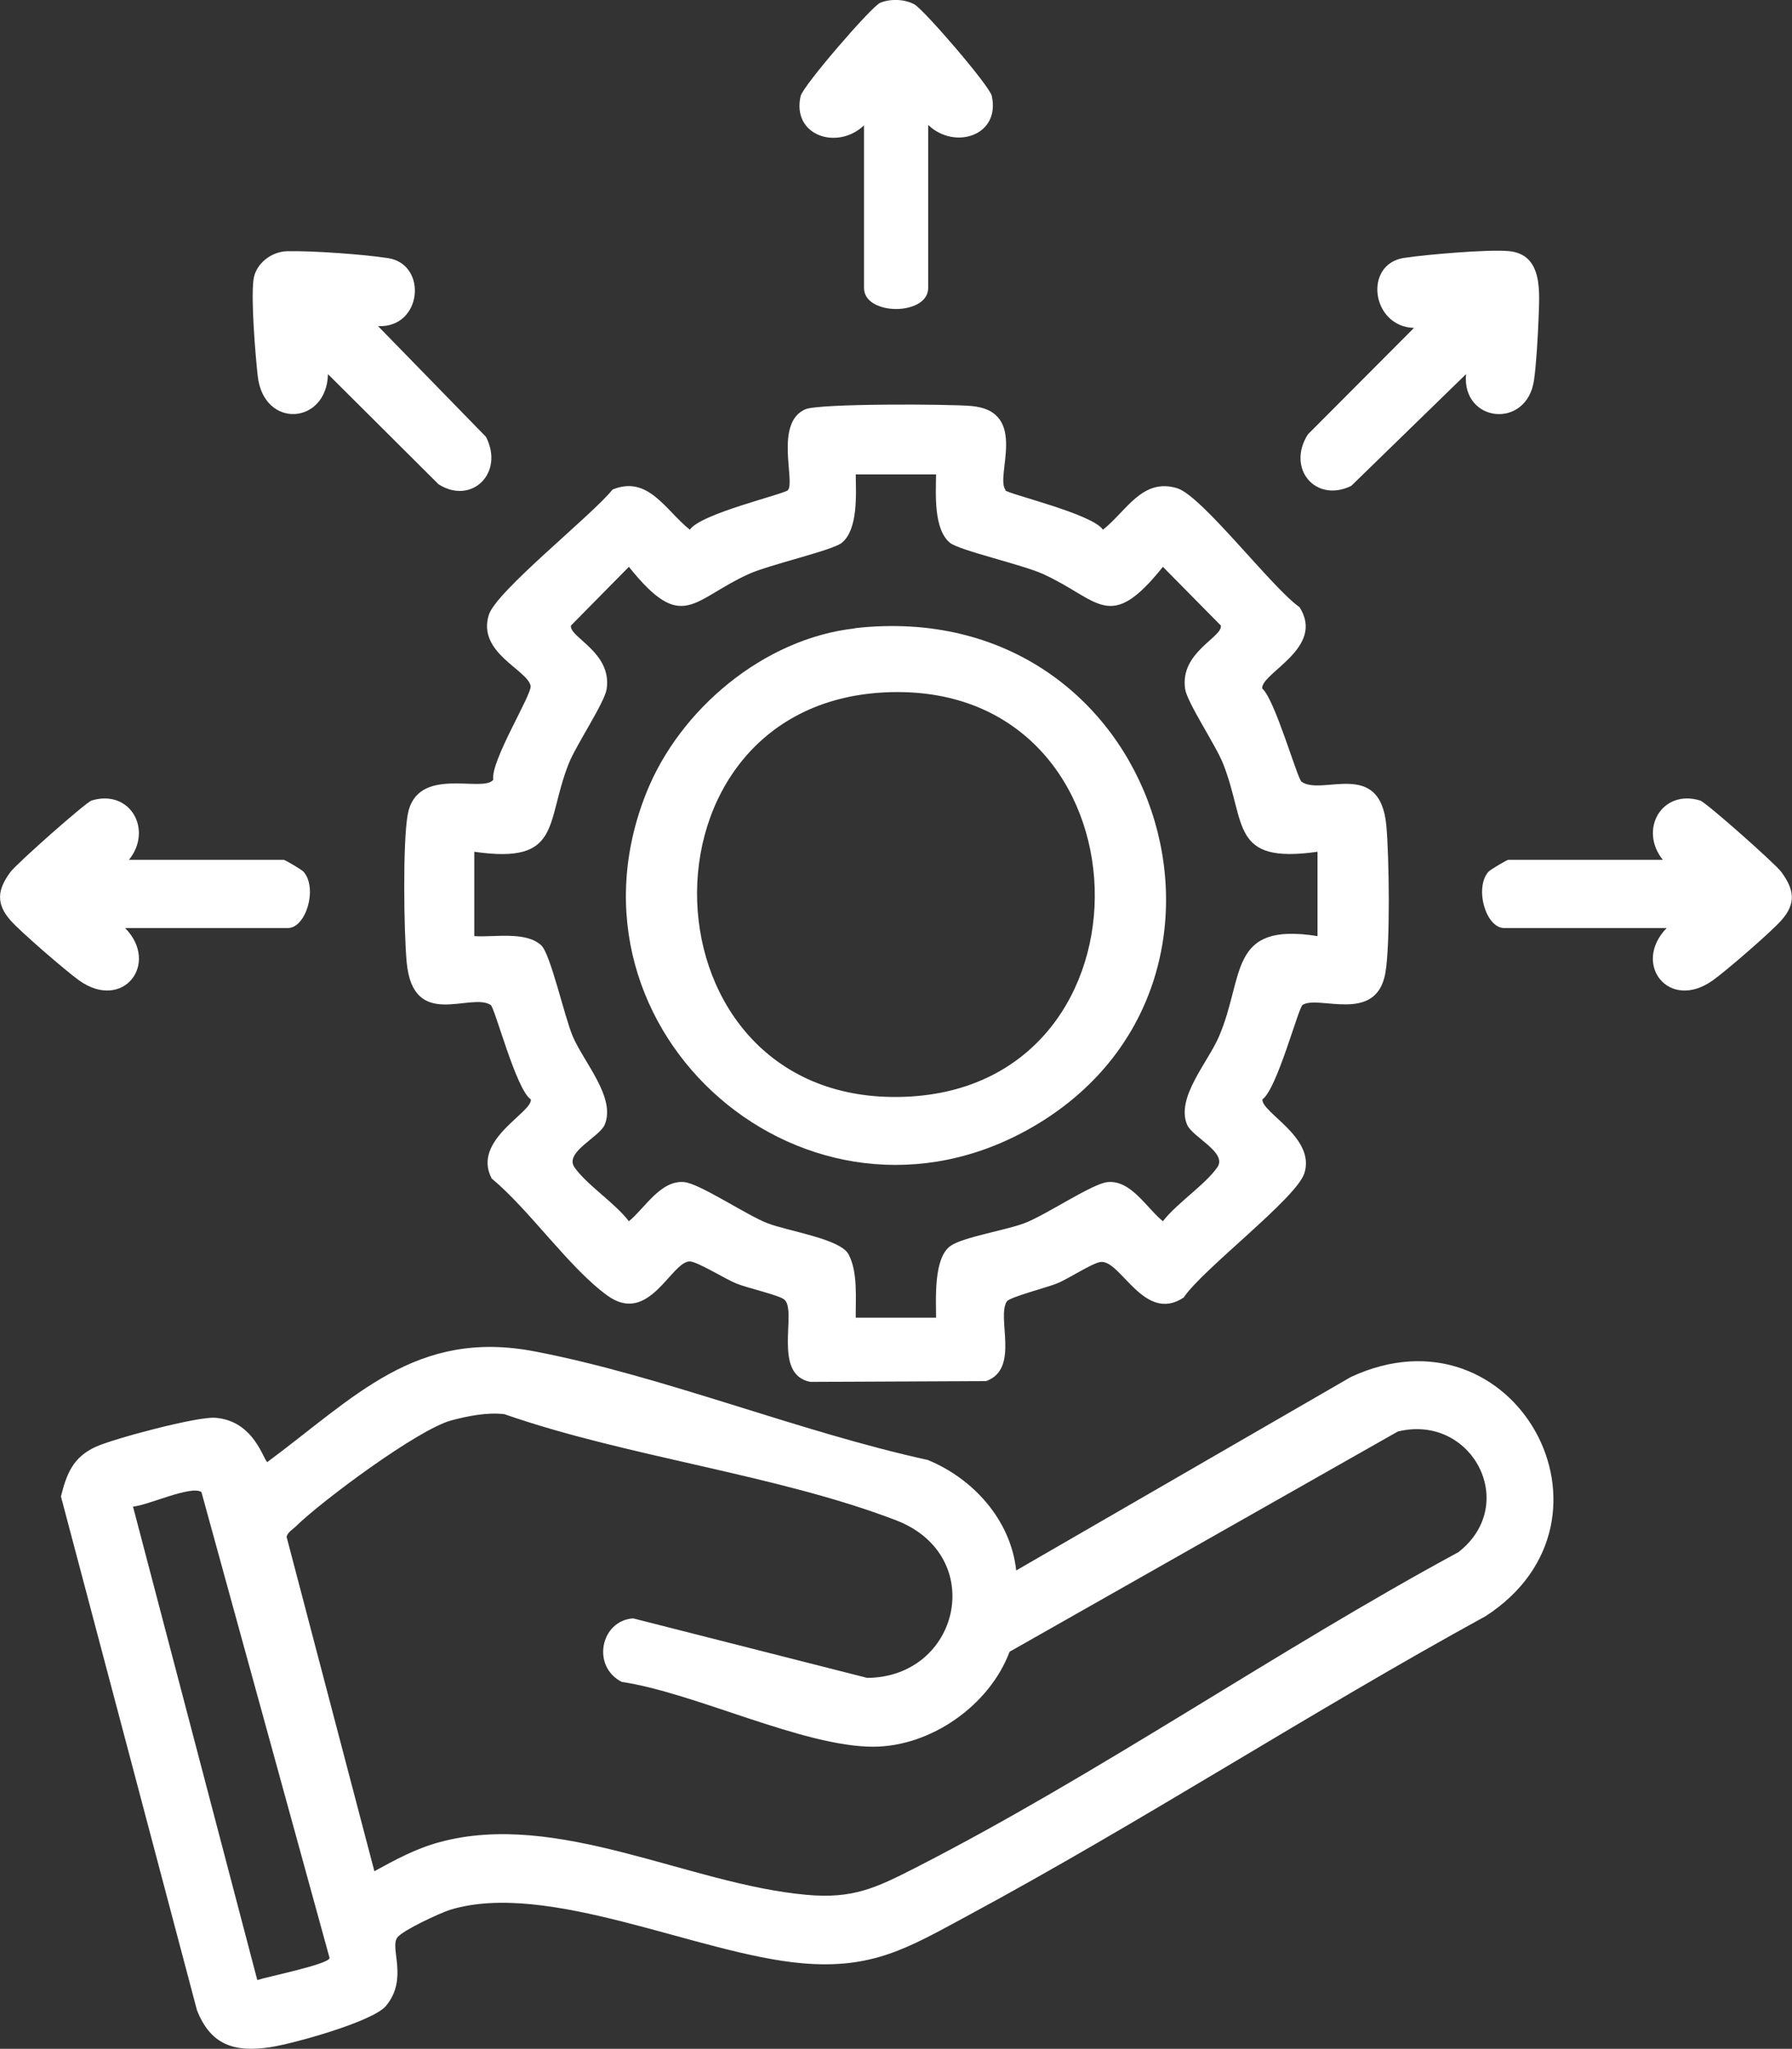 <?xml version="1.0" encoding="UTF-8"?>
<svg id="_圖層_2" data-name="圖層 2" xmlns="http://www.w3.org/2000/svg" viewBox="0 0 88.79 101.53">
  <rect x="0" y="0" width="88.79" height="101.53" fill="#333333" stroke="none"/>
  <defs>
    <style>
      .cls-1 {
        fill: #fff;
      }
    </style>
  </defs>
  <g id="_圖層_1-2" data-name="圖層 1">
    <g>
      <path class="cls-1" d="M50.36,77.82l16.57-9.58c8.13-3.78,14.06,7.07,6.68,11.85-8.67,4.75-17.01,10.18-25.71,14.87-2.89,1.56-4.66,2.64-8.17,2.33-5.13-.45-12.58-4.12-17.42-2.65-.51.16-2.34,1.01-2.62,1.37-.4.52.56,2.05-.57,3.4-.66.78-4.6,1.87-5.72,2.04-1.78.27-2.96-.1-3.64-1.83l-6.74-25.46c.28-1.14.61-1.95,1.72-2.46.9-.41,5.03-1.51,5.92-1.44,1.96.14,2.41,2.17,2.59,2.19,4.31-3.19,7.35-6.61,13.24-5.48,6.37,1.22,13.08,3.98,19.48,5.38,2.26.93,4.11,2.98,4.38,5.47ZM50.02,81.86c-.99,2.64-3.88,4.69-6.74,4.7-3.48.01-8.87-2.68-12.47-3.21-1.52-.77-1.05-3.04.56-3.15l11.6,2.95c4.6-.04,5.97-6.06,1.43-7.81-5.91-2.27-13.34-3.14-19.41-5.26-.86-.1-1.8.09-2.63.31-1.64.44-6.39,3.97-7.69,5.24-.16.16-.41.29-.47.53l4.35,16.57c1.04-.57,2.07-1.13,3.23-1.44,5.85-1.59,12.36,2.09,18.18,2.61,2.29.21,3.44-.34,5.38-1.33,9.08-4.64,17.92-10.78,26.92-15.65,3.05-2.38.67-6.88-3-5.98l-19.23,10.91ZM12.76,98.12c.52-.17,3.54-.78,3.57-1.09l-6.35-23.09c-.51-.35-2.67.67-3.39.72l6.16,23.47Z"/>
      <path class="cls-1" d="M49.79,24.29c.17.2,4.33,1.17,4.86,1.96,1.15-.9,1.95-2.6,3.69-2.05,1.23.39,4.7,4.95,6.05,5.89,1.29,2.02-1.92,3.26-1.85,4.03.63.53,1.74,4.48,1.95,4.62,1.02.72,3.89-1.16,4.2,2.17.14,1.52.2,5.91-.05,7.32-.46,2.53-3.31,1.06-4.1,1.57-.21.14-1.27,4.18-1.99,4.68-.06.65,2.64,1.88,2.08,3.66-.4,1.25-5.05,4.76-5.98,6.16-1.97,1.31-3.13-1.91-4.13-1.76-.41.06-1.6.84-2.14,1.06-.46.19-2.35.68-2.49.89-.53.79.66,3.35-1.03,3.95l-8.71.04c-1.91-.36-.63-3.53-1.29-4.08-.26-.22-1.87-.58-2.39-.8-.52-.21-1.93-1.09-2.3-1.09-.93.02-2.01,3.19-4.08,1.69-1.89-1.37-3.86-4.25-5.73-5.8-1-1.91,2.04-3.27,1.94-3.92-.73-.48-1.78-4.55-1.99-4.68-1.01-.64-3.84,1.28-4.16-2.11-.14-1.52-.2-5.91.05-7.32.45-2.48,3.73-1.05,4.24-1.73-.15-.91,1.93-4.24,1.85-4.65-.15-.8-2.66-1.64-2.07-3.52.37-1.18,5.13-4.95,6.13-6.21,1.77-.73,2.64,1.05,3.83,1.99.53-.8,4.68-1.76,4.86-1.96.37-.43-.68-3.35.87-4.01.68-.29,7.1-.26,8.22-.16,2.88.26,1.14,3.52,1.7,4.17ZM46.38,23.51h-3.98c.01.94.13,2.72-.69,3.39-.47.38-3.59,1.08-4.62,1.55-2.81,1.28-3.27,2.96-5.93-.36l-2.87,2.91c-.1.58,2.04,1.32,1.77,3.14-.1.68-1.51,2.77-1.88,3.7-1.17,2.95-.32,5-4.68,4.37v4.18c.98.07,2.55-.26,3.32.46.46.43,1.14,3.52,1.56,4.51.55,1.29,2.15,3.04,1.58,4.38-.26.61-2,1.36-1.5,2.1.6.87,2.02,1.78,2.7,2.68.79-.64,1.57-2.05,2.74-1.94.77.07,3.09,1.64,4.13,2.04s3.62.77,4.02,1.55c.46.88.34,2.16.35,3.13h3.98c0-.95-.13-2.96.72-3.56.61-.43,2.72-.77,3.65-1.12,1.07-.4,3.37-1.97,4.13-2.04,1.17-.11,1.94,1.3,2.74,1.94.68-.89,2.1-1.81,2.7-2.68.5-.73-1.24-1.49-1.5-2.1-.57-1.34,1.03-3.09,1.58-4.38,1.28-2.98.43-5.68,4.88-4.97v-4.18c-4.36.62-3.51-1.42-4.68-4.37-.37-.93-1.78-3.02-1.88-3.7-.27-1.82,1.87-2.56,1.77-3.14l-2.87-2.91c-2.66,3.32-3.13,1.64-5.93.36-1.03-.47-4.15-1.17-4.62-1.55-.82-.67-.7-2.45-.69-3.39Z"/>
      <path class="cls-1" d="M6.4,42.61h7.66c.06,0,.9.49.99.6.69.81.12,2.78-.79,2.78H6.2c1.73,1.77-.11,4.15-2.29,2.59-.66-.48-2.88-2.39-3.39-2.97-.74-.84-.64-1.54,0-2.4.3-.41,3.73-3.45,4.02-3.54,1.91-.58,3.05,1.45,1.85,2.94Z"/>
      <path class="cls-1" d="M82.59,45.99h-8.06c-.91,0-1.48-1.97-.79-2.78.09-.11.93-.6.99-.6h7.66c-1.2-1.49-.06-3.52,1.85-2.94.29.09,3.72,3.13,4.02,3.54.64.87.75,1.56,0,2.4-.51.58-2.73,2.5-3.39,2.97-2.18,1.56-4.02-.81-2.29-2.59Z"/>
      <path class="cls-1" d="M18.73,16.16l5.35,5.49c.92,1.79-.71,3.39-2.35,2.35l-5.48-5.46c-.06,2.51-3.18,2.73-3.48.1-.12-1.1-.34-3.78-.21-4.78.1-.78.87-1.39,1.66-1.41,1.24-.03,3.75.15,5,.34,1.99.3,1.7,3.48-.49,3.37Z"/>
      <path class="cls-1" d="M72.64,18.54l-5.69,5.54c-1.78.86-3.21-.87-2.15-2.55l5.26-5.28c-2.11-.06-2.52-3.16-.49-3.47,1.14-.17,4.06-.42,5.14-.34,1.8.13,1.56,2.12,1.52,3.41-.03.8-.11,2.21-.22,2.97-.34,2.48-3.59,2.13-3.37-.28Z"/>
      <path class="cls-1" d="M45.99,6.21v8.06c0,1.39-3.18,1.39-3.18,0V6.21c-1.3,1.25-3.59.53-3.14-1.45.12-.51,3.5-4.43,3.94-4.62.5-.21,1.22-.19,1.7.08s3.72,4.03,3.83,4.53c.44,1.98-1.84,2.69-3.14,1.45Z"/>
      <path class="cls-1" d="M42.36,31.13c15.13-1.7,21.11,17.6,8.8,24.72-11.08,6.41-23.86-4.69-19.14-16.55,1.65-4.15,5.83-7.66,10.34-8.16ZM44.16,34.3c-13.24.32-12.65,20.63.74,20.05,12.85-.55,12.3-20.37-.74-20.05Z"/>
    </g>
  </g>
</svg>